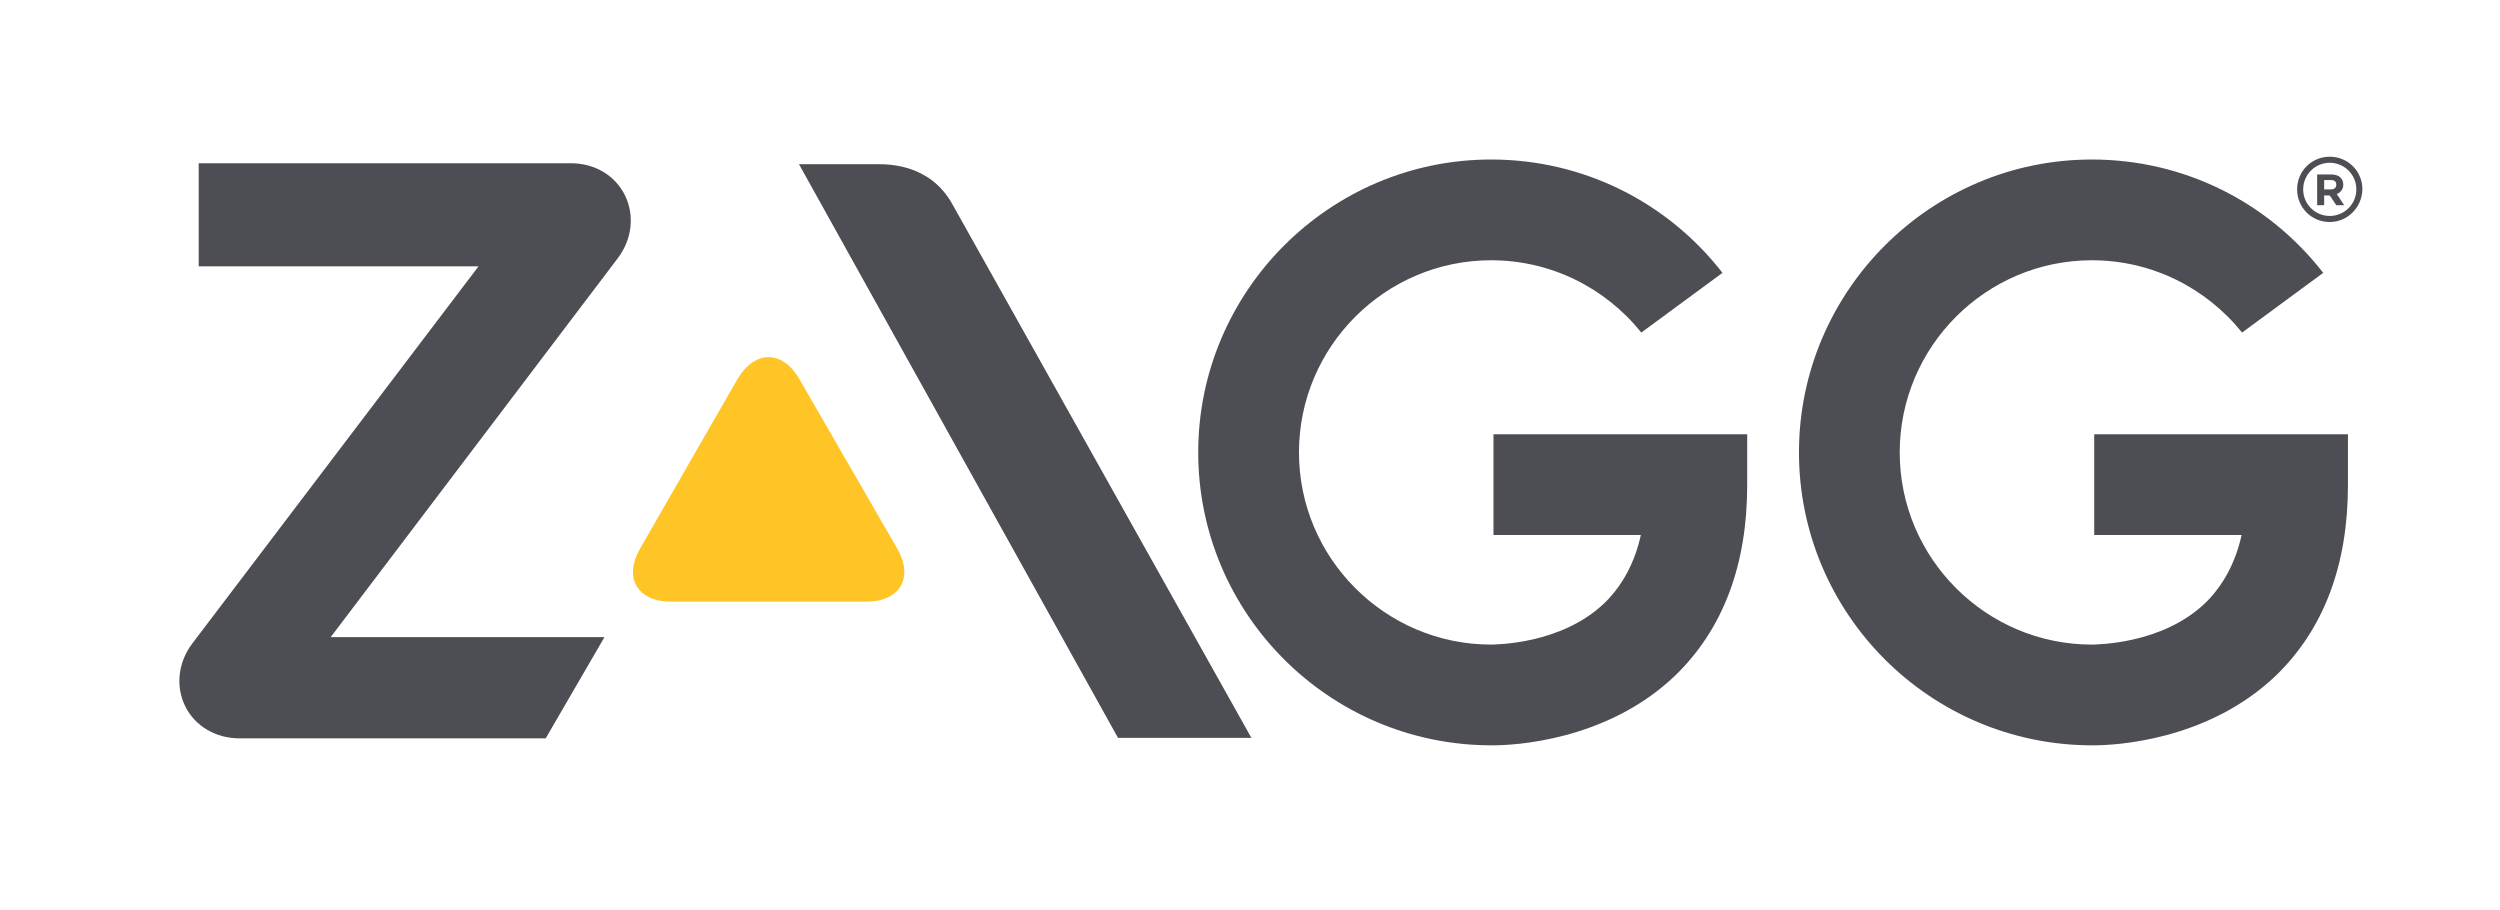 <?xml version="1.0" encoding="utf-8"?>
<!-- Generator: Adobe Illustrator 19.0.0, SVG Export Plug-In . SVG Version: 6.00 Build 0)  -->
<svg version="1.1" id="Layer_1" xmlns="http://www.w3.org/2000/svg" xmlns:xlink="http://www.w3.org/1999/xlink" x="0px" y="0px"
	 viewBox="0 0 536 195" style="enable-background:new 0 0 536 195;" xml:space="preserve">
<style type="text/css">
	.st0{fill:#FFC425;}
	.st1{fill:#4D4D54;}
</style>
<g>
	<path class="st0" d="M137.3,117.5c-3.7,6.3-0.7,11.5,6.6,11.5h41.8c7.3,0,10.3-5.2,6.6-11.5l-20.9-36.2c-3.6-6.3-9.6-6.3-13.3,0
		L137.3,117.5z"/>
	<g>
		<path class="st1" d="M239.7,158.2h28.6L204.2,43.8c-4.7-8.5-13.4-8.6-16.1-8.6h-16.8L239.7,158.2z"/>
		<g>
			<g>
				<path class="st1" d="M42.6,57.1h60l-61.4,80.9c-3,4-3.6,9.1-1.5,13.4c2.1,4.3,6.6,6.9,11.6,6.9H117l12.6-21.7H70.9l61.6-81.3
					c3-4,3.6-9.1,1.5-13.4c-2.1-4.3-6.5-6.9-11.6-6.9H42.6V57.1z"/>
			</g>
		</g>
		<g>
			<path class="st1" d="M320.1,114.7h31.7c-1.3,5.9-3.9,10.7-7.6,14.4c-9.5,9.3-24.1,9-24.1,9.1l-0.4,0c-22.7,0-41.2-18.5-41.2-41.2
				c0-22.7,18.5-41.2,41.2-41.2c12.7,0,24.4,5.8,32.2,15.5l17.4-12.8c-11.9-15.3-30-24.3-49.6-24.3c-34.6,0-62.8,28.2-62.8,62.8
				c0,34.6,28.1,62.7,62.7,62.8c0.1,0,0.3,0,0.5,0c4.1,0,24.3-0.8,39.1-15c10.2-9.9,15.4-23.6,15.4-40.8V93.1h-54.4V114.7z"/>
		</g>
		<g>
			<path class="st1" d="M448.9,114.7h31.7c-1.3,5.9-3.9,10.7-7.6,14.4c-9.5,9.3-24.1,9-24.1,9.1l-0.4,0c-22.7,0-41.2-18.5-41.2-41.2
				c0-22.7,18.5-41.2,41.2-41.2c12.7,0,24.4,5.8,32.2,15.5l17.4-12.8c-11.9-15.3-30-24.3-49.6-24.3c-34.6,0-62.8,28.2-62.8,62.8
				c0,34.6,28.1,62.7,62.7,62.8c0.1,0,0.3,0,0.5,0c4.1,0,24.3-0.8,39.1-15c10.2-9.9,15.4-23.6,15.4-40.8V93.1h-54.4V114.7z"/>
		</g>
		<g>
			<path class="st1" d="M499.5,47.6c-3.9,0-7-3.1-7-7c0-3.9,3.1-7,7-7c3.9,0,7,3.1,7,7C506.4,44.5,503.3,47.6,499.5,47.6z
				 M505.2,40.6c0-3.2-2.6-5.7-5.7-5.7c-3.2,0-5.7,2.6-5.7,5.7c0,3.2,2.6,5.7,5.7,5.7C502.6,46.3,505.2,43.8,505.2,40.6z"/>
			<path class="st1" d="M501,41.6l1.6,2.4h-1.7l-1.4-2.1h-1.2V44h-1.5v-6.6h3c1.6,0,2.6,0.8,2.6,2.2C502.4,40.6,501.8,41.3,501,41.6
				z M499.7,38.6h-1.4v2h1.5c0.7,0,1.1-0.4,1.1-1C500.9,38.9,500.5,38.6,499.7,38.6z"/>
		</g>
	</g>
</g>
</svg>
